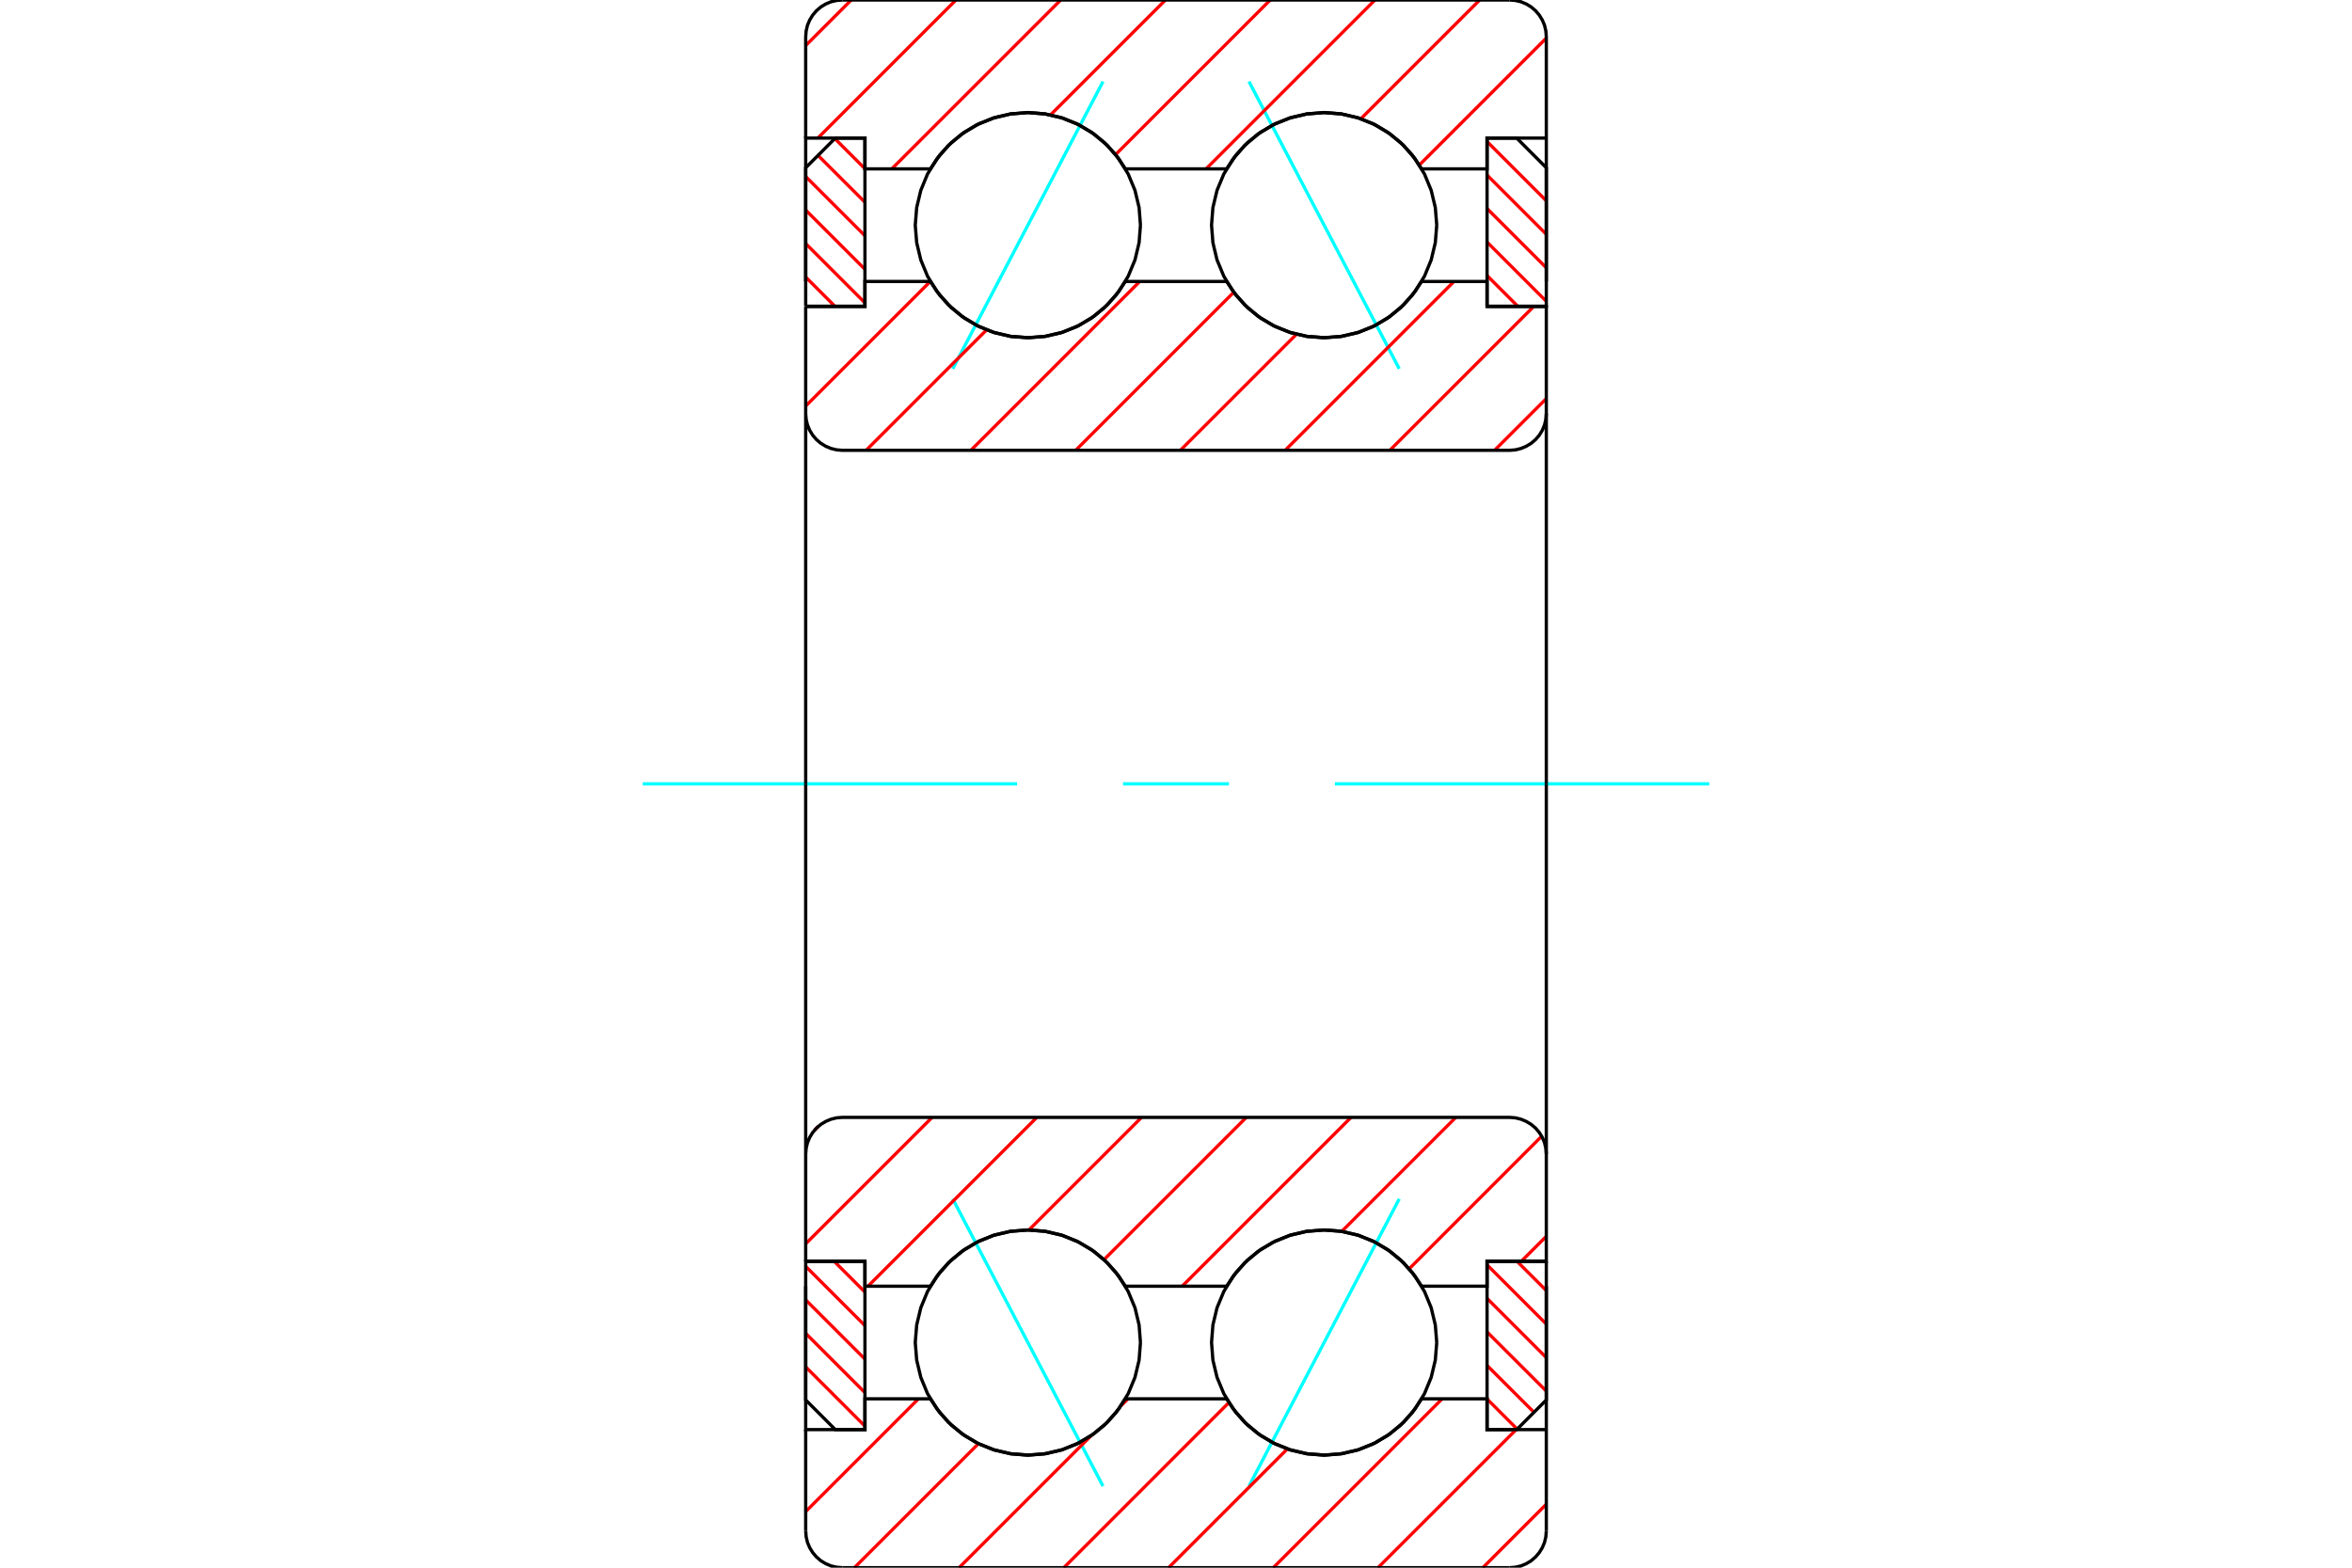 <?xml version="1.0" standalone="no"?>
<!DOCTYPE svg PUBLIC "-//W3C//DTD SVG 1.1//EN"
	"http://www.w3.org/Graphics/SVG/1.1/DTD/svg11.dtd">
<svg xmlns="http://www.w3.org/2000/svg" height="100%" width="100%" viewBox="0 0 36000 24000">
	<rect x="-1800" y="-1200" width="39600" height="26400" style="fill:#FFF"/>
	<g style="fill:none; fill-rule:evenodd" transform="matrix(1 0 0 1 0 0)">
		<g style="fill:none; stroke:#000; stroke-width:50; shape-rendering:geometricPrecision">
		</g>
		<g style="fill:none; stroke:#0FF; stroke-width:50; shape-rendering:geometricPrecision">
			<line x1="19117" y1="1248" x2="21417" y2="5646"/>
			<line x1="14583" y1="5646" x2="16883" y2="1248"/>
			<line x1="19117" y1="22752" x2="21417" y2="18354"/>
			<line x1="14583" y1="18354" x2="16883" y2="22752"/>
		</g>
		<g style="fill:none; stroke:#F00; stroke-width:50; shape-rendering:geometricPrecision">
			<line x1="23222" y1="19312" x2="23668" y2="19758"/>
			<line x1="22761" y1="19364" x2="23668" y2="20271"/>
			<line x1="22761" y1="19877" x2="23668" y2="20784"/>
			<line x1="22761" y1="20391" x2="23668" y2="21297"/>
			<line x1="22761" y1="20904" x2="23479" y2="21621"/>
			<line x1="22761" y1="21417" x2="23222" y2="21878"/>
		</g>
		<g style="fill:none; stroke:#000; stroke-width:50; shape-rendering:geometricPrecision">
			<polyline points="23668,19312 23668,21432 23215,21886 22761,21886 22761,19312 23668,19312"/>
		</g>
		<g style="fill:none; stroke:#0FF; stroke-width:50; shape-rendering:geometricPrecision">
			<line x1="9838" y1="12000" x2="15568" y2="12000"/>
			<line x1="17189" y1="12000" x2="18811" y2="12000"/>
			<line x1="20432" y1="12000" x2="26162" y2="12000"/>
		</g>
		<g style="fill:none; stroke:#F00; stroke-width:50; shape-rendering:geometricPrecision">
			<line x1="22761" y1="2167" x2="23668" y2="3074"/>
			<line x1="22761" y1="2680" x2="23668" y2="3587"/>
			<line x1="22761" y1="3193" x2="23668" y2="4100"/>
			<line x1="22761" y1="3706" x2="23668" y2="4613"/>
			<line x1="22761" y1="4219" x2="23230" y2="4688"/>
		</g>
		<g style="fill:none; stroke:#000; stroke-width:50; shape-rendering:geometricPrecision">
			<polyline points="22761,4688 22761,2114 23215,2114 23668,2568 23668,4688 22761,4688"/>
		</g>
		<g style="fill:none; stroke:#F00; stroke-width:50; shape-rendering:geometricPrecision">
			<line x1="12778" y1="4688" x2="12332" y2="4242"/>
			<line x1="13239" y1="4636" x2="12332" y2="3729"/>
			<line x1="13239" y1="4123" x2="12332" y2="3216"/>
			<line x1="13239" y1="3609" x2="12332" y2="2703"/>
			<line x1="13239" y1="3096" x2="12521" y2="2379"/>
			<line x1="13239" y1="2583" x2="12778" y2="2122"/>
		</g>
		<g style="fill:none; stroke:#000; stroke-width:50; shape-rendering:geometricPrecision">
			<polyline points="12332,4688 12332,2568 12785,2114 13239,2114 13239,4688 12332,4688"/>
		</g>
		<g style="fill:none; stroke:#F00; stroke-width:50; shape-rendering:geometricPrecision">
			<line x1="13239" y1="21833" x2="12332" y2="20926"/>
			<line x1="13239" y1="21320" x2="12332" y2="20413"/>
			<line x1="13239" y1="20807" x2="12332" y2="19900"/>
			<line x1="13239" y1="20294" x2="12332" y2="19387"/>
			<line x1="13239" y1="19781" x2="12770" y2="19312"/>
		</g>
		<g style="fill:none; stroke:#000; stroke-width:50; shape-rendering:geometricPrecision">
			<polyline points="13239,19312 13239,21886 12785,21886 12332,21432 12332,19312 13239,19312"/>
			<polyline points="21991,3447 21969,3177 21906,2914 21803,2664 21661,2434 21486,2228 21280,2053 21050,1911 20800,1808 20537,1745 20267,1723 19998,1745 19735,1808 19485,1911 19254,2053 19049,2228 18873,2434 18732,2664 18628,2914 18565,3177 18544,3447 18565,3716 18628,3979 18732,4229 18873,4460 19049,4665 19254,4841 19485,4982 19735,5086 19998,5149 20267,5170 20537,5149 20800,5086 21050,4982 21280,4841 21486,4665 21661,4460 21803,4229 21906,3979 21969,3716 21991,3447"/>
			<polyline points="21991,20553 21969,20284 21906,20021 21803,19771 21661,19540 21486,19335 21280,19159 21050,19018 20800,18914 20537,18851 20267,18830 19998,18851 19735,18914 19485,19018 19254,19159 19049,19335 18873,19540 18732,19771 18628,20021 18565,20284 18544,20553 18565,20823 18628,21086 18732,21336 18873,21566 19049,21772 19254,21947 19485,22089 19735,22192 19998,22255 20267,22277 20537,22255 20800,22192 21050,22089 21280,21947 21486,21772 21661,21566 21803,21336 21906,21086 21969,20823 21991,20553"/>
			<polyline points="17456,3447 17435,3177 17372,2914 17268,2664 17127,2434 16951,2228 16746,2053 16515,1911 16265,1808 16002,1745 15733,1723 15463,1745 15200,1808 14950,1911 14720,2053 14514,2228 14339,2434 14197,2664 14094,2914 14031,3177 14009,3447 14031,3716 14094,3979 14197,4229 14339,4460 14514,4665 14720,4841 14950,4982 15200,5086 15463,5149 15733,5170 16002,5149 16265,5086 16515,4982 16746,4841 16951,4665 17127,4460 17268,4229 17372,3979 17435,3716 17456,3447"/>
			<polyline points="17456,20553 17435,20284 17372,20021 17268,19771 17127,19540 16951,19335 16746,19159 16515,19018 16265,18914 16002,18851 15733,18830 15463,18851 15200,18914 14950,19018 14720,19159 14514,19335 14339,19540 14197,19771 14094,20021 14031,20284 14009,20553 14031,20823 14094,21086 14197,21336 14339,21566 14514,21772 14720,21947 14950,22089 15200,22192 15463,22255 15733,22277 16002,22255 16265,22192 16515,22089 16746,21947 16951,21772 17127,21566 17268,21336 17372,21086 17435,20823 17456,20553"/>
		</g>
		<g style="fill:none; stroke:#F00; stroke-width:50; shape-rendering:geometricPrecision">
			<line x1="23668" y1="23028" x2="22696" y2="24000"/>
			<line x1="23207" y1="21886" x2="21092" y2="24000"/>
			<line x1="22074" y1="21415" x2="19489" y2="24000"/>
			<line x1="19705" y1="22181" x2="17886" y2="24000"/>
			<line x1="18810" y1="21472" x2="16283" y2="24000"/>
			<line x1="17265" y1="21415" x2="17156" y2="21524"/>
			<line x1="16704" y1="21976" x2="14680" y2="24000"/>
			<line x1="14976" y1="22101" x2="13077" y2="24000"/>
			<line x1="14058" y1="21415" x2="12332" y2="23141"/>
			<line x1="23668" y1="583" x2="21724" y2="2527"/>
			<line x1="22648" y1="0" x2="20829" y2="1819"/>
			<line x1="21045" y1="0" x2="18460" y2="2585"/>
			<line x1="19442" y1="0" x2="17075" y2="2367"/>
			<line x1="17838" y1="0" x2="16079" y2="1759"/>
			<line x1="16235" y1="0" x2="13650" y2="2585"/>
			<line x1="14632" y1="0" x2="12518" y2="2114"/>
			<line x1="13029" y1="0" x2="12332" y2="697"/>
		</g>
		<g style="fill:none; stroke:#000; stroke-width:50; shape-rendering:geometricPrecision">
			<line x1="12332" y1="2114" x2="12332" y2="562"/>
			<polyline points="12894,0 12806,7 12720,27 12639,61 12563,107 12496,165 12439,232 12393,307 12359,388 12339,474 12332,562"/>
			<line x1="12894" y1="0" x2="23106" y2="0"/>
			<polyline points="23668,562 23661,474 23641,388 23607,307 23561,232 23504,165 23437,107 23361,61 23280,27 23194,7 23106,0"/>
			<polyline points="23668,562 23668,2114 23668,4309"/>
			<polyline points="23668,2114 22761,2114 22761,2585 21760,2585 21615,2372 21439,2183 21238,2023 21015,1894 20775,1800 20524,1743 20267,1723 20010,1743 19759,1800 19519,1894 19296,2023 19095,2183 18920,2372 18775,2585 17225,2585 17080,2372 16905,2183 16704,2023 16481,1894 16241,1800 15990,1743 15733,1723 15476,1743 15225,1800 14985,1894 14762,2023 14561,2183 14385,2372 14240,2585 13239,2585 13239,2114 12332,2114 12332,4309"/>
			<polyline points="12332,19691 12332,21886 13239,21886 13239,21415 14240,21415 14385,21628 14561,21817 14762,21977 14985,22106 15225,22200 15476,22257 15733,22277 15990,22257 16241,22200 16481,22106 16704,21977 16905,21817 17080,21628 17225,21415 18775,21415 18920,21628 19095,21817 19296,21977 19519,22106 19759,22200 20010,22257 20267,22277 20524,22257 20775,22200 21015,22106 21238,21977 21439,21817 21615,21628 21760,21415 22761,21415 22761,21886 23668,21886"/>
			<polyline points="23668,19691 23668,21886 23668,23438"/>
			<polyline points="23106,24000 23194,23993 23280,23973 23361,23939 23437,23893 23504,23835 23561,23768 23607,23693 23641,23612 23661,23526 23668,23438"/>
			<line x1="23106" y1="24000" x2="12894" y2="24000"/>
			<polyline points="12332,23438 12339,23526 12359,23612 12393,23693 12439,23768 12496,23835 12563,23893 12639,23939 12720,23973 12806,23993 12894,24000"/>
			<line x1="12332" y1="23438" x2="12332" y2="21886"/>
		</g>
		<g style="fill:none; stroke:#F00; stroke-width:50; shape-rendering:geometricPrecision">
			<line x1="23668" y1="18927" x2="23288" y2="19307"/>
			<line x1="23597" y1="17395" x2="21569" y2="19424"/>
			<line x1="22283" y1="17106" x2="20537" y2="18852"/>
			<line x1="20679" y1="17106" x2="18094" y2="19691"/>
			<line x1="19076" y1="17106" x2="16898" y2="19284"/>
			<line x1="17473" y1="17106" x2="15749" y2="18830"/>
			<line x1="15870" y1="17106" x2="13285" y2="19691"/>
			<line x1="14267" y1="17106" x2="12332" y2="19041"/>
			<line x1="23668" y1="6102" x2="22876" y2="6894"/>
			<line x1="12527" y1="17243" x2="12468" y2="17302"/>
			<line x1="23474" y1="4693" x2="21273" y2="6894"/>
			<line x1="22255" y1="4309" x2="19670" y2="6894"/>
			<line x1="19844" y1="5117" x2="18067" y2="6894"/>
			<line x1="18884" y1="4474" x2="16464" y2="6894"/>
			<line x1="17445" y1="4309" x2="14860" y2="6894"/>
			<line x1="15101" y1="5050" x2="13257" y2="6894"/>
			<line x1="14239" y1="4309" x2="12332" y2="6216"/>
		</g>
		<g style="fill:none; stroke:#000; stroke-width:50; shape-rendering:geometricPrecision">
			<polyline points="12332,12000 12332,4693 12332,6332 12339,6420 12359,6505 12393,6587 12439,6662 12496,6729 12563,6786 12639,6832 12720,6866 12806,6887 12894,6894 23106,6894 23194,6887 23280,6866 23361,6832 23437,6786 23504,6729 23561,6662 23607,6587 23641,6505 23661,6420 23668,6332 23668,4693 22761,4693 22761,4309 21760,4309"/>
			<polyline points="20267,5170 20524,5151 20775,5094 21015,5000 21238,4871 21439,4710 21615,4521 21760,4309"/>
			<polyline points="18775,4309 18920,4521 19095,4710 19296,4871 19519,5000 19759,5094 20010,5151 20267,5170"/>
			<line x1="18775" y1="4309" x2="17225" y2="4309"/>
			<polyline points="15733,5170 15990,5151 16241,5094 16481,5000 16704,4871 16905,4710 17080,4521 17225,4309"/>
			<polyline points="14240,4309 14385,4521 14561,4710 14762,4871 14985,5000 15225,5094 15476,5151 15733,5170"/>
			<polyline points="14240,4309 13239,4309 13239,4693 12332,4693"/>
			<line x1="23668" y1="12000" x2="23668" y2="6332"/>
			<line x1="23668" y1="17668" x2="23668" y2="12000"/>
			<polyline points="12332,19307 13239,19307 13239,19691 14240,19691"/>
			<polyline points="15733,18830 15476,18849 15225,18906 14985,19000 14762,19129 14561,19290 14385,19479 14240,19691"/>
			<polyline points="17225,19691 17080,19479 16905,19290 16704,19129 16481,19000 16241,18906 15990,18849 15733,18830"/>
			<line x1="17225" y1="19691" x2="18775" y2="19691"/>
			<polyline points="20267,18830 20010,18849 19759,18906 19519,19000 19296,19129 19095,19290 18920,19479 18775,19691"/>
			<polyline points="21760,19691 21615,19479 21439,19290 21238,19129 21015,19000 20775,18906 20524,18849 20267,18830"/>
			<polyline points="21760,19691 22761,19691 22761,19307 23668,19307 23668,17668 23661,17580 23641,17495 23607,17413 23561,17338 23504,17271 23437,17214 23361,17168 23280,17134 23194,17113 23106,17106 12894,17106 12806,17113 12720,17134 12639,17168 12563,17214 12496,17271 12439,17338 12393,17413 12359,17495 12339,17580 12332,17668 12332,19307 12332,12000"/>
		</g>
	</g>
</svg>
